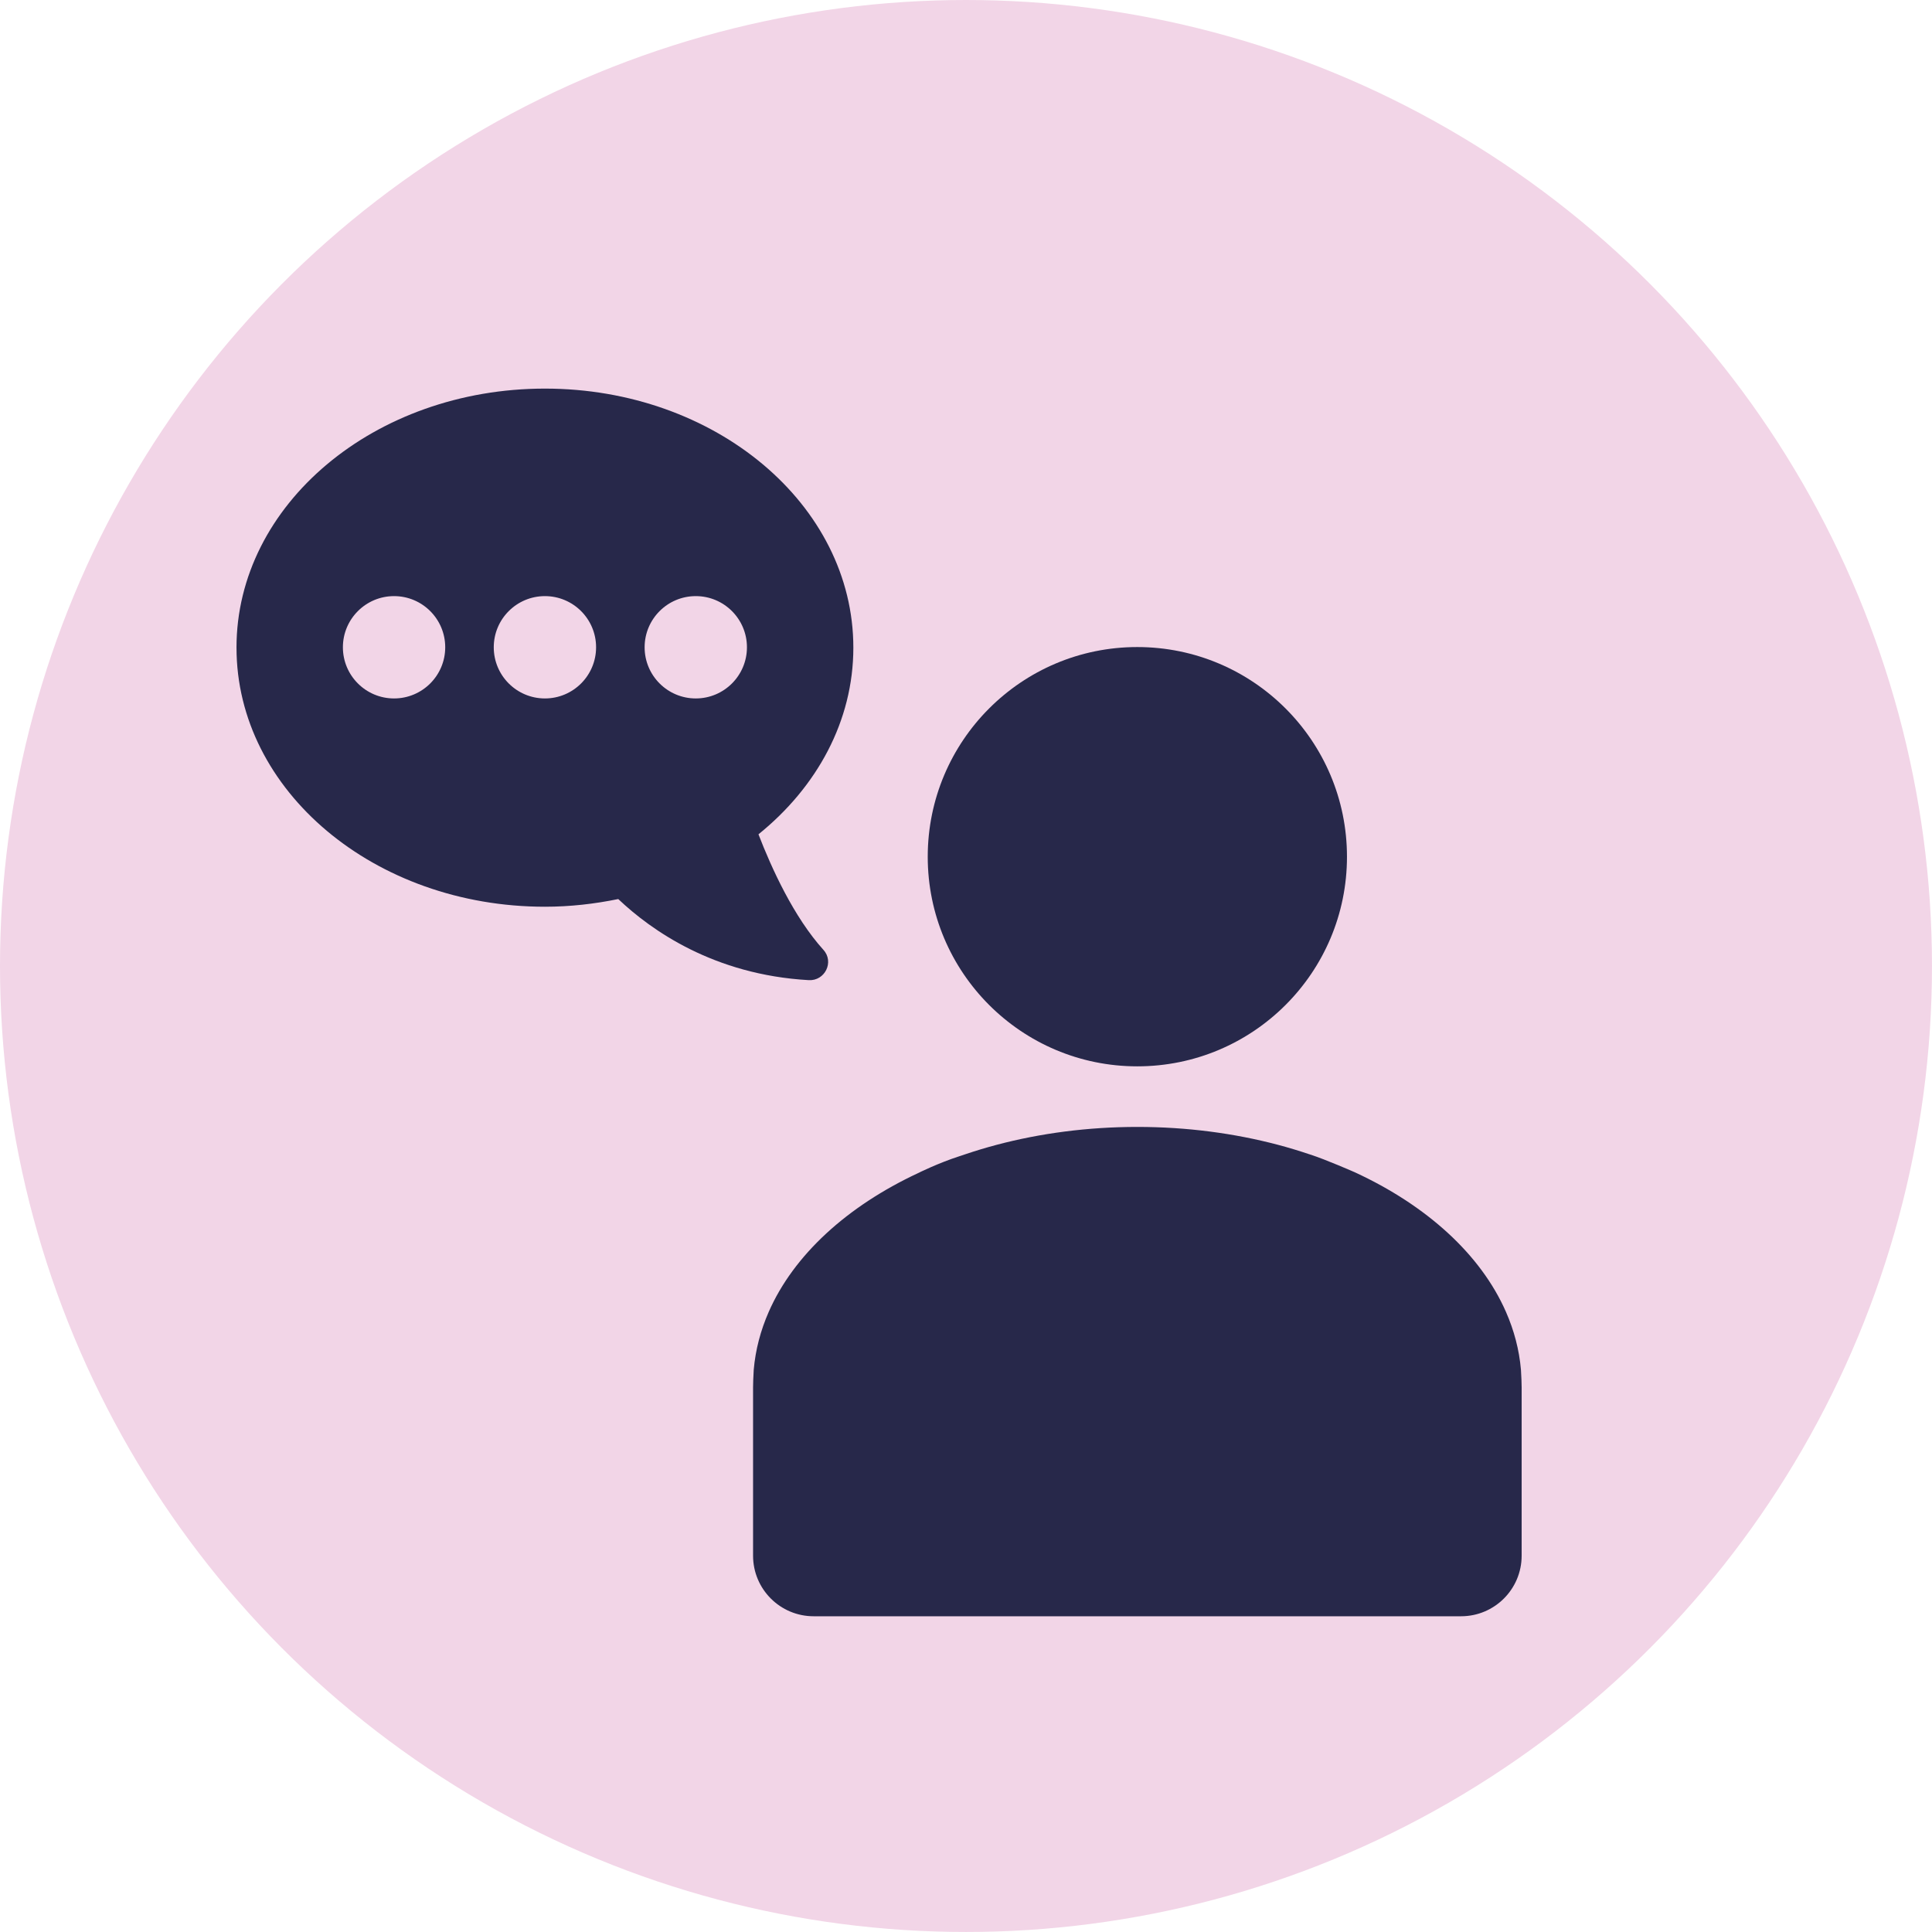 <svg xmlns="http://www.w3.org/2000/svg" id="Layer_1" width="109.739" height="109.739" viewBox="0 0 109.739 109.739"><defs><style>.cls-1{fill:#27284a;}.cls-1,.cls-2{stroke-width:0px;}.cls-2{fill:#f2d5e7;}</style></defs><circle class="cls-2" cx="54.869" cy="54.869" r="54.869"></circle><path class="cls-1" d="m64.598,36.753c6.581,0,11.911,5.335,11.911,11.911s-5.33,11.905-11.911,11.905c-6.576,0-11.902-5.333-11.902-11.905,0-6.576,5.326-11.911,11.902-11.911Z"></path><path class="cls-1" d="m54.513,65.669c.101-.035.205-.068.307-.103.586-.197,1.184-.379,1.798-.541,2.474-.654,5.165-1.015,7.984-1.015s5.51.362,7.984,1.015c.616.163,1.216.346,1.804.544.003-.003.005-.004.007-.007.002.004.003.007.004.01.908.289,2.557,1.016,2.557,1.016,4.077,1.882,7.152,4.668,8.582,7.929.461,1.05.753,2.151.851,3.286.005.066.026.442.029.565.003.096.011.402.011.43v9.566c0,1.9-1.541,3.441-3.441,3.441h-36.774c-1.9,0-3.441-1.54-3.441-3.441v-9.565c0-.029.009-.335.01-.43.003-.123.024-.499.028-.565.098-1.135.39-2.235.851-3.287,1.418-3.234,4.454-6.001,8.482-7.883,0,0,1.142-.571,2.366-.965Z"></path><path class="cls-1" d="m13.434,36.788c0,8.127,7.843,14.715,17.519,14.715,1.438,0,2.828-.162,4.165-.436,1.864,1.768,5.43,4.302,10.819,4.606.92.052,1.455-1.034.837-1.717-1.685-1.863-2.946-4.632-3.692-6.566,3.316-2.678,5.389-6.433,5.389-10.602,0-8.127-7.843-14.715-17.519-14.715s-17.519,6.588-17.519,14.715Zm23.181-.022c0-1.605,1.301-2.906,2.906-2.906s2.906,1.301,2.906,2.906c0,1.605-1.301,2.906-2.906,2.906s-2.906-1.301-2.906-2.906Zm-8.569,0c0-1.605,1.301-2.906,2.906-2.906s2.906,1.301,2.906,2.906c0,1.605-1.301,2.906-2.906,2.906s-2.906-1.301-2.906-2.906Zm-8.569,0c0-1.605,1.301-2.906,2.906-2.906s2.906,1.301,2.906,2.906c0,1.605-1.301,2.906-2.906,2.906s-2.906-1.301-2.906-2.906Z"></path></svg>